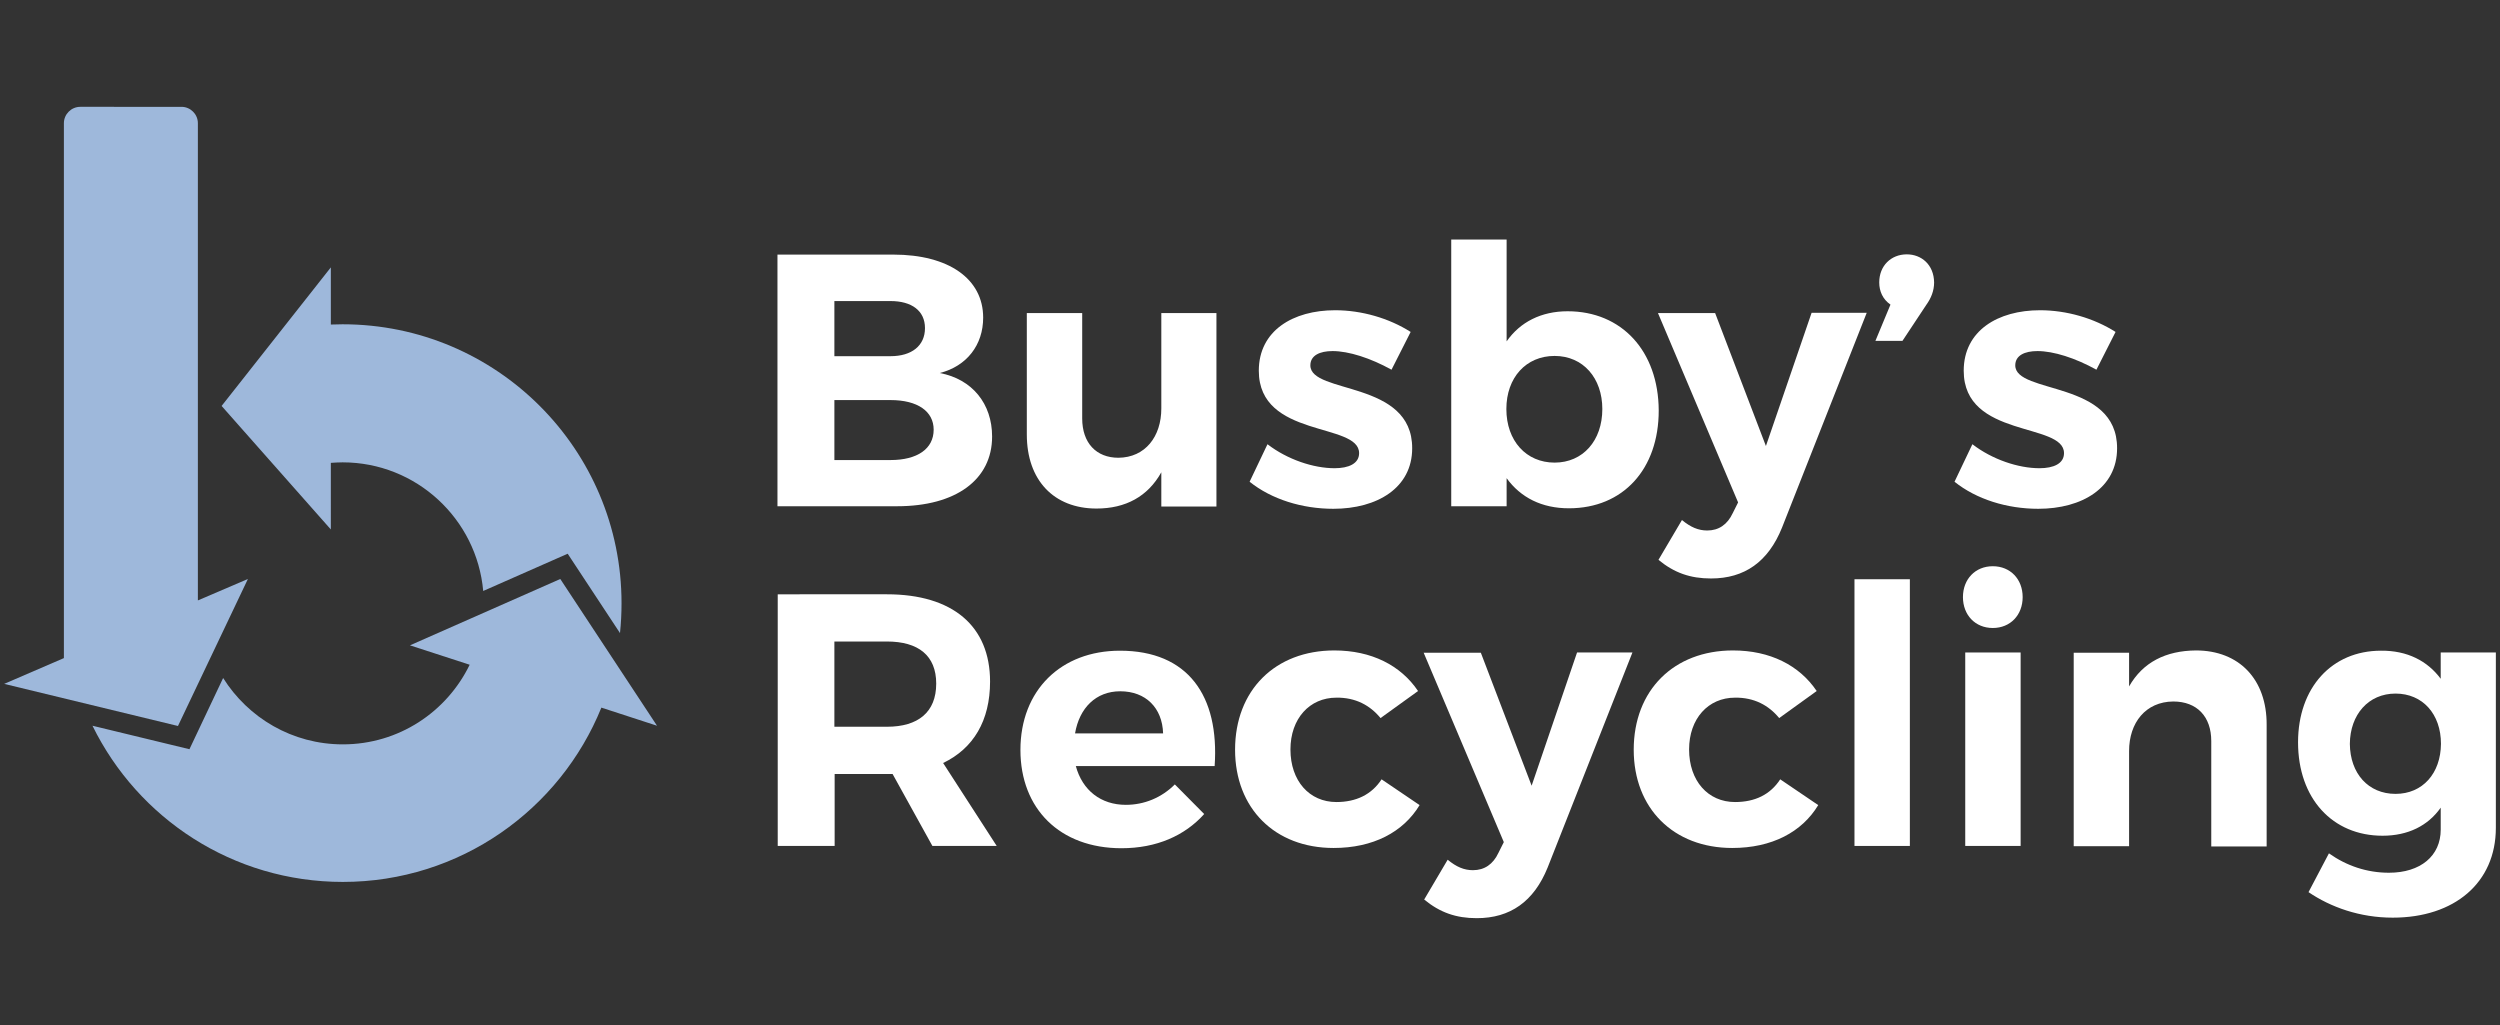 <?xml version="1.0" encoding="utf-8"?>
<!-- Generator: Adobe Illustrator 24.3.0, SVG Export Plug-In . SVG Version: 6.00 Build 0)  -->
<svg version="1.1" id="Layer_1" xmlns="http://www.w3.org/2000/svg" xmlns:xlink="http://www.w3.org/1999/xlink" x="0px" y="0px"
	 width="300px" height="123px" viewBox="0 0 300 123" style="enable-background:new 0 0 300 123;" xml:space="preserve">
<rect x="0" y="0" width="300" height="123" fill="#333333" stroke="none"/>
<style type="text/css">
	.st0{fill:#FFFFFF;}
	.st1{fill:#9EB8DB;}
</style>
<g>
	<g>
		<g>
			<path class="st0" d="M112.774,44.763c3.246-0.827,5.206-3.369,5.206-6.646
				c0-4.655-4.134-7.565-10.78-7.565H93.296v30.197h14.364c7.044,0,11.393-3.185,11.393-8.361
				C119.053,48.438,116.664,45.498,112.774,44.763z M100.126,36.127h6.738
				c2.542,0,4.134,1.164,4.134,3.246c0,2.113-1.593,3.369-4.134,3.369h-6.738V36.127z M106.864,55.206
				h-6.738v-7.197h6.738c3.246,0,5.176,1.348,5.176,3.553C112.039,53.859,110.079,55.206,106.864,55.206
				z"/>
			<path class="st0" d="M139.358,49.02c0,3.369-1.929,5.88-5.145,5.911c-2.664,0-4.349-1.776-4.349-4.716
				V37.566h-6.646v14.578c0,5.482,3.246,8.881,8.361,8.881c3.491,0,6.156-1.439,7.779-4.349v4.104
				h6.615V37.566h-6.615V49.02L139.358,49.02z"/>
			<path class="st0" d="M157.243,43.844c0-1.194,1.133-1.715,2.664-1.715c1.929,0,4.533,0.827,7.075,2.236
				l2.297-4.533c-2.603-1.654-5.88-2.603-9.065-2.603c-5.053,0-9.157,2.45-9.157,7.258
				c0,8.146,12.036,6.156,12.036,9.892c0,1.256-1.256,1.807-2.94,1.807
				c-2.542,0-5.666-1.041-8.055-2.879l-2.144,4.502c2.634,2.113,6.309,3.246,10.045,3.246
				c5.268,0,9.463-2.511,9.463-7.258C169.493,45.59,157.243,47.336,157.243,43.844z"/>
			<path class="st0" d="M188.114,37.352c-3.154,0-5.696,1.286-7.32,3.614V28.746h-6.646v32.004h6.646
				v-3.369c1.684,2.328,4.226,3.614,7.473,3.614c6.523,0,10.78-4.716,10.78-11.73
				C199.017,42.129,194.607,37.352,188.114,37.352z M186.552,55.513c-3.399,0-5.788-2.603-5.788-6.431
				c0-3.767,2.358-6.37,5.788-6.37c3.43,0,5.727,2.664,5.727,6.37
				C192.279,52.879,189.951,55.513,186.552,55.513z"/>
			<path class="st0" d="M211.91,53.522l-6.095-15.956h-6.86l9.617,22.724l-0.643,1.286
				c-0.643,1.378-1.684,2.083-3.063,2.083c-1.072,0-1.991-0.398-3.032-1.256l-2.818,4.778
				c1.899,1.562,3.828,2.236,6.309,2.236c4.012,0,6.86-1.991,8.514-6.095l10.168-25.787h-6.615
				L211.91,53.522z"/>
			<path class="st0" d="M228.816,30.522c-1.899,0-3.308,1.378-3.308,3.369c0,1.072,0.429,2.021,1.348,2.664
				l-1.807,4.349h3.246l2.879-4.349c0.551-0.766,0.919-1.654,0.919-2.664
				C232.062,31.747,230.561,30.522,228.816,30.522z"/>
			<path class="st0" d="M241.832,43.844c0-1.194,1.133-1.715,2.664-1.715c1.929,0,4.533,0.827,7.075,2.236
				l2.297-4.533c-2.603-1.654-5.88-2.603-9.065-2.603c-5.053,0-9.157,2.45-9.157,7.258
				c0,8.146,12.036,6.156,12.036,9.892c0,1.256-1.256,1.807-2.94,1.807
				c-2.542,0-5.666-1.041-8.055-2.879l-2.144,4.502c2.634,2.113,6.309,3.246,10.045,3.246
				c5.268,0,9.463-2.511,9.463-7.258C254.082,45.59,241.832,47.336,241.832,43.844z"/>
		</g>
		<g>
			<path class="st0" d="M118.808,81.79c0-6.676-4.502-10.474-12.373-10.474H93.327v30.197h6.83v-8.636h6.309
				h0.643l4.778,8.636h7.718l-6.431-9.953C116.817,89.814,118.808,86.475,118.808,81.79z
				 M106.435,87.21h-6.309V76.981h6.309c3.767,0,5.911,1.684,5.911,5.053
				C112.346,85.465,110.171,87.21,106.435,87.21z"/>
			<path class="st0" d="M134.396,78.084c-7.075,0-11.944,4.747-11.944,11.913
				c0,7.044,4.716,11.791,12.128,11.791c4.196,0,7.595-1.501,9.923-4.104l-3.522-3.553
				c-1.593,1.593-3.675,2.45-5.88,2.45c-2.971,0-5.206-1.715-6.003-4.655h16.66
				C146.34,83.474,142.543,78.084,134.396,78.084z M129.006,88.007c0.521-3.063,2.511-5.053,5.421-5.053
				c3.063,0,5.053,1.991,5.145,5.053H129.006z"/>
			<path class="st0" d="M160.367,96.245c-3.246,0-5.513-2.542-5.513-6.309c0-3.706,2.297-6.217,5.513-6.217
				c2.297-0.031,4.043,0.919,5.298,2.45l4.502-3.246c-2.083-3.093-5.605-4.87-10.045-4.87
				c-7.105,0-11.913,4.778-11.913,11.913c0,7.044,4.778,11.791,11.822,11.791
				c4.747,0,8.361-1.899,10.321-5.145l-4.563-3.093C164.593,95.357,162.725,96.245,160.367,96.245z"/>
			<path class="st0" d="M183.796,94.285l-6.095-15.956h-6.86l9.617,22.724l-0.643,1.286
				c-0.643,1.378-1.684,2.083-3.063,2.083c-1.072,0-1.991-0.398-3.032-1.256l-2.818,4.778
				c1.899,1.562,3.828,2.236,6.309,2.236c4.012,0,6.86-1.991,8.514-6.095l10.168-25.787h-6.646
				L183.796,94.285z"/>
			<path class="st0" d="M208.204,96.245c-3.246,0-5.513-2.542-5.513-6.309c0-3.706,2.297-6.217,5.513-6.217
				c2.297-0.031,4.043,0.919,5.298,2.45l4.502-3.246c-2.083-3.093-5.605-4.87-10.045-4.87
				c-7.105,0-11.913,4.778-11.913,11.913c0,7.044,4.778,11.791,11.822,11.791
				c4.747,0,8.361-1.899,10.321-5.145l-4.563-3.093C212.431,95.357,210.593,96.245,208.204,96.245z"/>
			<rect x="222.537" y="69.509" class="st0" width="6.646" height="32.004"/>
			<rect x="235.829" y="78.298" class="st0" width="6.646" height="23.214"/>
			<path class="st0" d="M239.136,67.947c-2.113,0-3.583,1.562-3.583,3.706s1.47,3.706,3.583,3.706
				s3.583-1.562,3.583-3.706S241.25,67.947,239.136,67.947z"/>
			<path class="st0" d="M263.515,78.053c-3.614,0.031-6.37,1.409-8.024,4.318V78.329h-6.646v23.214h6.646
				V90.12c0-3.399,1.991-5.911,5.298-5.941c2.848,0,4.563,1.807,4.563,4.747v12.648h6.646v-14.578
				C272.029,81.514,268.69,78.053,263.515,78.053z"/>
			<path class="st0" d="M292.885,78.298v3.154c-1.593-2.144-4.012-3.399-7.166-3.369
				c-5.911,0-9.953,4.441-9.953,10.995c0,6.738,4.134,11.209,10.137,11.209
				c3.063,0,5.451-1.194,6.983-3.369v2.634c0,3.154-2.419,5.176-6.217,5.176
				c-2.634,0-5.084-0.827-7.197-2.328l-2.45,4.655c2.664,1.807,6.156,3.063,10.107,3.063
				c7.411,0,12.373-4.196,12.373-10.78V78.298H292.885z M287.464,95.265
				c-3.277,0-5.451-2.45-5.482-6.003c0.031-3.522,2.236-6.033,5.482-6.033s5.451,2.45,5.451,6.033
				C292.885,92.815,290.71,95.265,287.464,95.265z"/>
		</g>
	</g>
	<g>
		<path class="st1" d="M29.748,69.478l-6.003,2.573V14.78c0-1.072-0.888-1.96-1.96-1.96H9.627
			c-1.072,0-1.96,0.888-1.96,1.96v64.192L0.5,82.065l20.856,5.053L29.748,69.478z"/>
		<path class="st1" d="M67.234,69.478l-18.039,7.963l7.166,2.328c-2.756,5.666-8.514,9.555-15.221,9.555
			c-6.064,0-11.362-3.185-14.364-7.963l-4.043,8.545L11.097,87.088
			c5.451,11.117,16.844,18.743,30.044,18.743c14.057,0,26.063-8.667,31.024-20.917l6.676,2.174
			L67.234,69.478z"/>
		<path class="st1" d="M39.701,55.543c0.459-0.031,0.949-0.061,1.409-0.061
			c8.851,0,16.109,6.799,16.875,15.435l10.137-4.471l6.278,9.525c0.122-1.164,0.184-2.358,0.184-3.583
			c0-18.467-14.976-33.474-33.474-33.474c-0.459,0-0.949,0.031-1.409,0.031v-6.86L26.593,48.714
			l13.108,14.823V55.543z"/>
	</g>
</g>
</svg>
